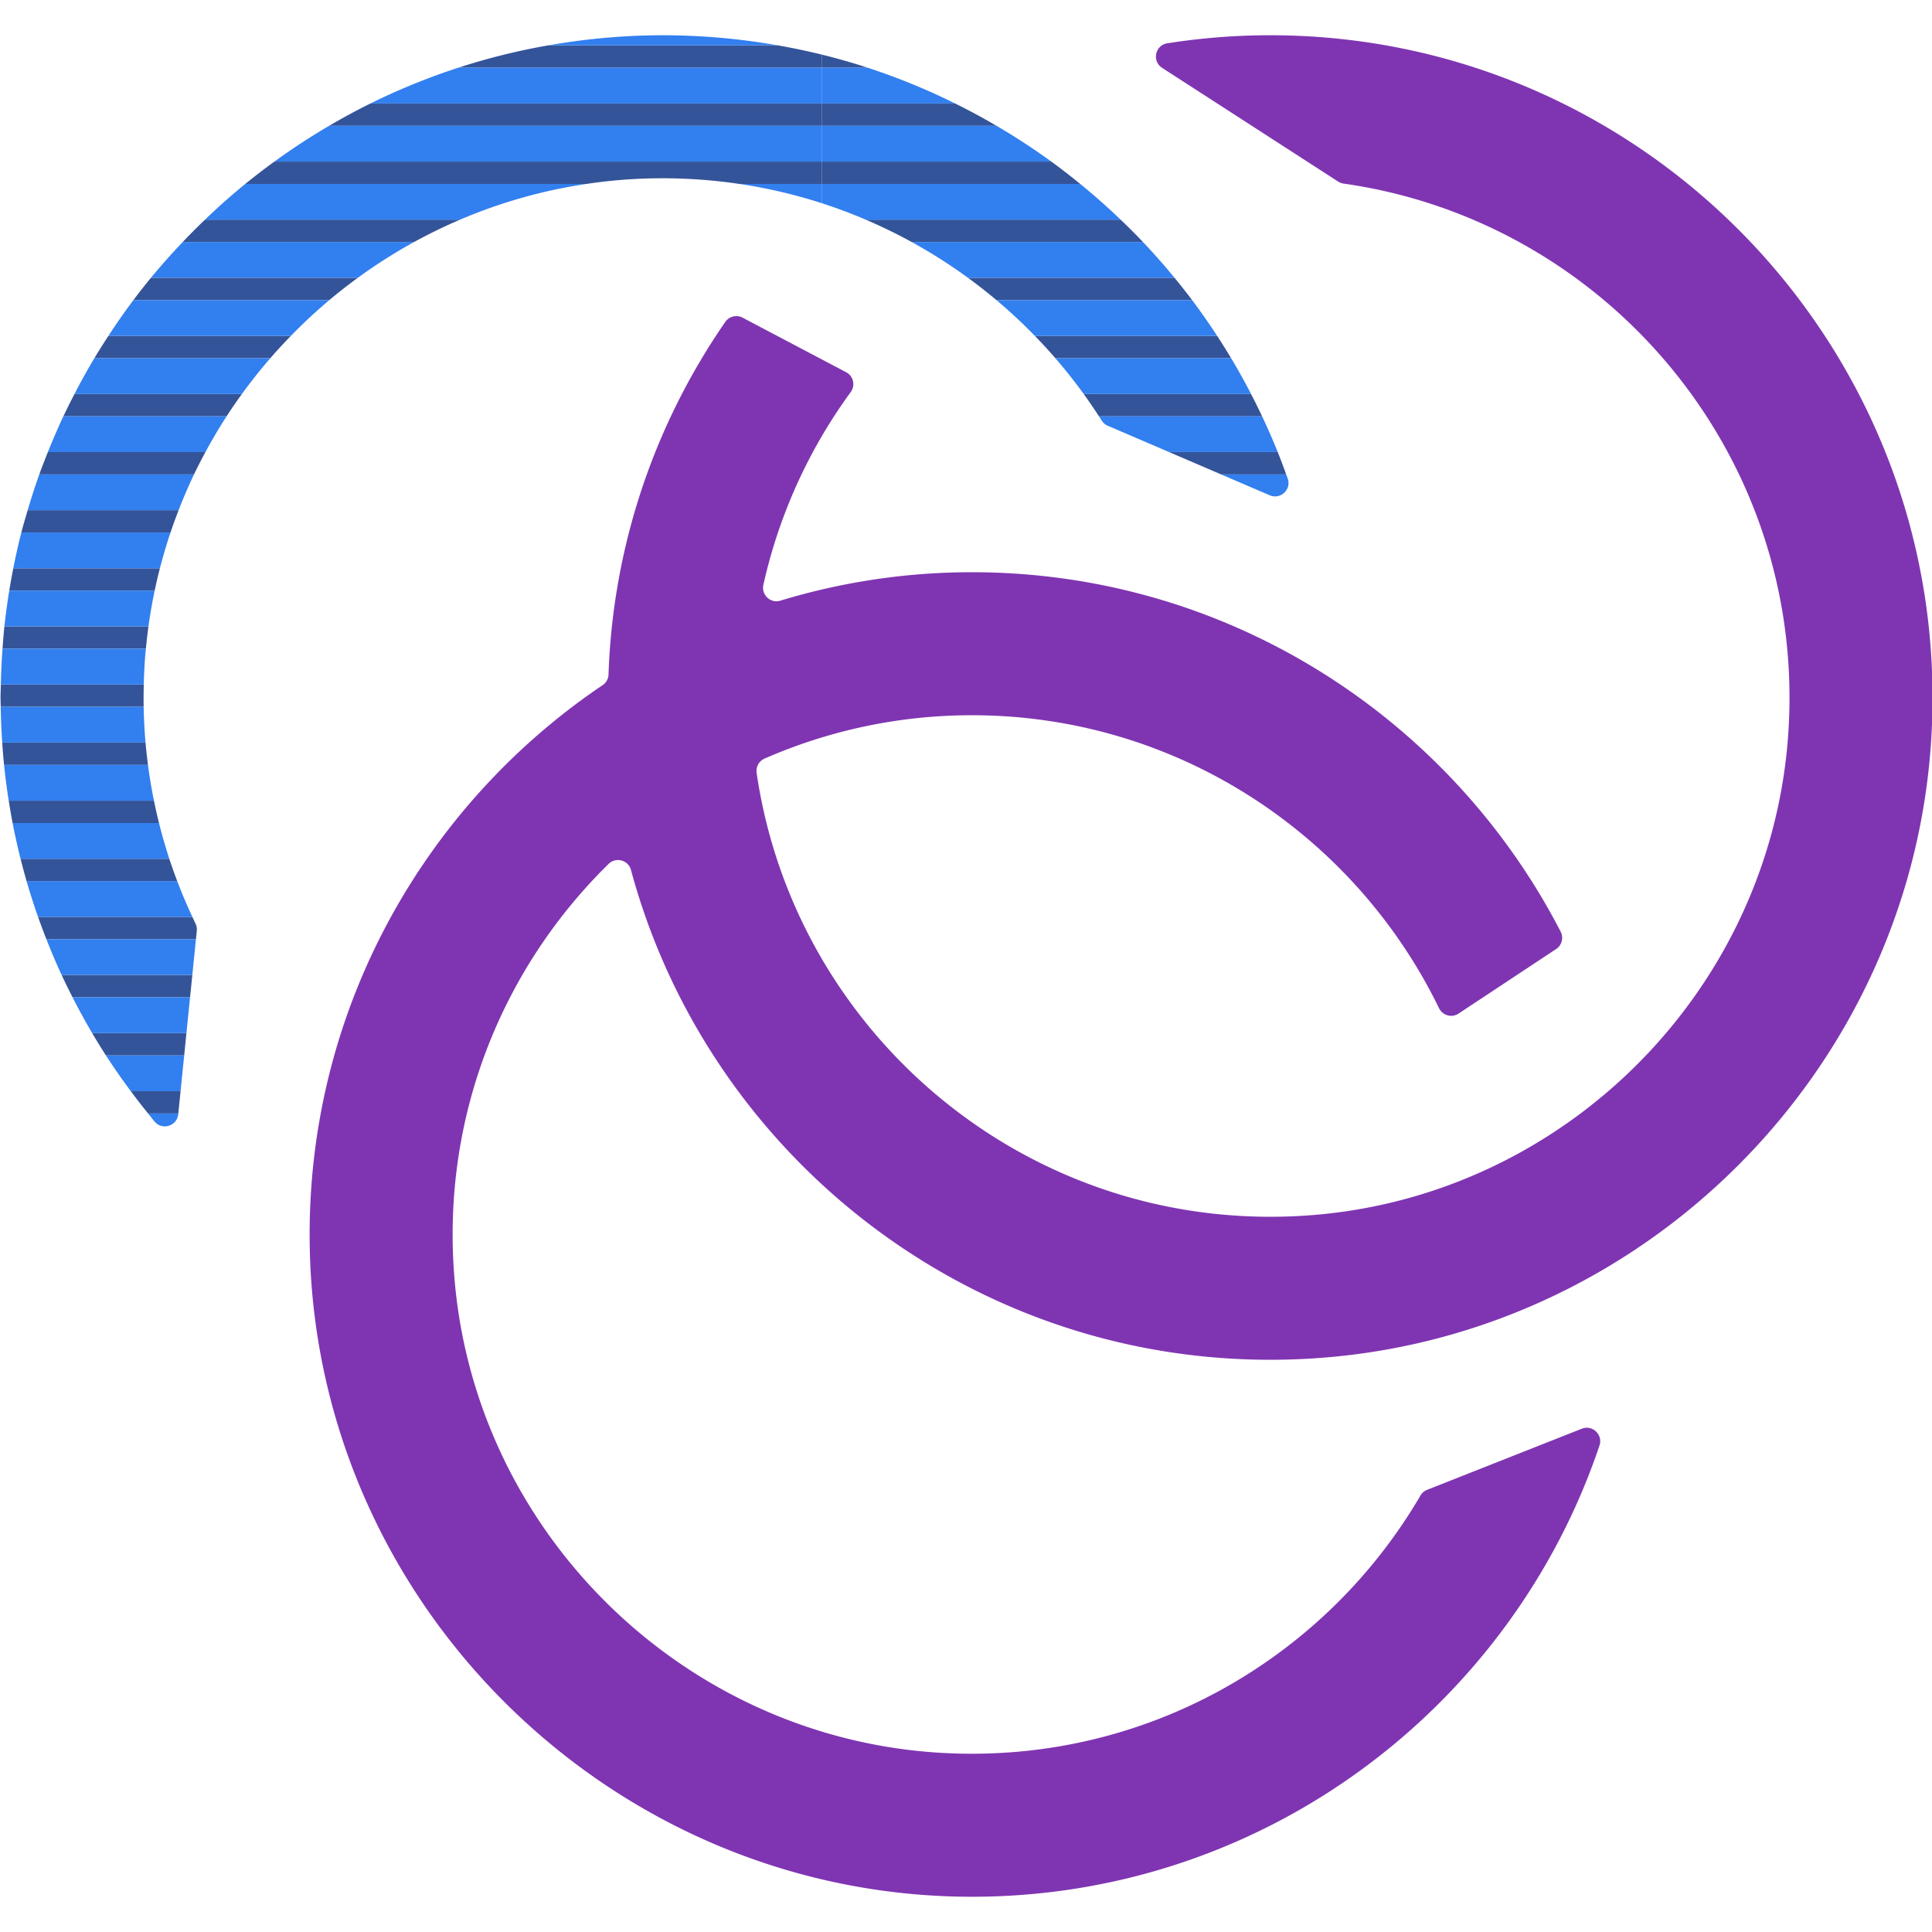 <svg xmlns="http://www.w3.org/2000/svg" xml:space="preserve" style="enable-background:new 0 0 256 256" viewBox="0 0 256 256"><path d="M83.605 115.268c10.47 38.788 46.904 67.028 89.437 64.785 44.503-2.347 80.523-38.339 82.9-82.84 2.701-50.552-37.652-92.542-87.626-92.542-4.646 0-9.206.368-13.657 1.07-1.604.253-2.036 2.371-.672 3.252l23.333 15.072c.21.136.448.223.696.259 35.082 4.975 61.742 36.49 58.894 73.516-2.586 33.62-29.742 60.697-63.369 63.194-36.845 2.736-68.189-23.742-73.285-58.624a1.79 1.79 0 0 1 1.047-1.89 68.363 68.363 0 0 1 27.478-5.747c27.189 0 50.726 15.861 61.892 38.808.474.975 1.683 1.326 2.587.728l12.93-8.553a1.783 1.783 0 0 0 .609-2.298c-14.591-28.262-44.079-47.636-78.018-47.636a87.283 87.283 0 0 0-25.387 3.77c-1.303.395-2.538-.772-2.242-2.101a68.571 68.571 0 0 1 11.567-25.528c.644-.883.377-2.126-.59-2.635l-13.726-7.234a1.782 1.782 0 0 0-2.293.551c-9.249 13.374-14.885 29.425-15.479 46.74a1.749 1.749 0 0 1-.772 1.394c-23.76 16.019-39.303 43.336-38.82 74.194.754 48.176 40.969 87.104 89.145 86.346 38.002-.598 70.195-25.485 81.757-59.779.484-1.435-.935-2.786-2.344-2.229l-20.51 8.104a1.749 1.749 0 0 0-.867.747c-12.518 21.432-36.272 35.534-63.136 34.12-34.373-1.81-62.432-29.277-64.921-63.608-1.538-21.223 6.62-40.612 20.483-54.203.968-.947 2.607-.509 2.959.797z" style="fill:#7f35b2"/><g><path d="M139.299 21.407h-30.372v2.961h34.201a87.745 87.745 0 0 0-3.829-2.961zM132.031 39.765h25.931a87.79 87.79 0 0 0-2.337-2.961h-27.372a68.532 68.532 0 0 1 3.778 2.961zM120.798 32.066h30.65a87.92 87.92 0 0 0-2.96-2.961h-33.78a68.315 68.315 0 0 1 6.09 2.961zM139.838 47.464h23.294c-.599-1-1.219-1.987-1.856-2.961h-24.153c.933.96 1.838 1.948 2.715 2.961zM108.927 7.242V8.97h6.035a86.722 86.722 0 0 0-6.035-1.728zM145.617 55.163h21.617a87.48 87.48 0 0 0-1.464-2.961h-22.175c.7.967 1.372 1.956 2.022 2.961zM126.552 13.708h-17.626v2.961h23.114a87.651 87.651 0 0 0-5.488-2.961zM161.801 62.861h8.625a86.232 86.232 0 0 0-1.121-2.961h-14.402l6.898 2.961z" style="fill:#345499"/><path d="M168.246 65.628c1.418.609 2.898-.76 2.386-2.216-.065-.185-.139-.366-.206-.551h-8.625l6.445 2.767zM145.996 55.74c.189.298.461.533.786.673l8.123 3.487h14.402a88.022 88.022 0 0 0-2.072-4.738h-21.617c.124.194.255.384.378.578zM143.596 52.201h22.175a87.792 87.792 0 0 0-2.639-4.738h-23.294a70.042 70.042 0 0 1 3.758 4.738zM132.04 16.669h-23.114v4.738h30.372a87.918 87.918 0 0 0-7.258-4.738zM137.123 44.503h24.153a88.222 88.222 0 0 0-3.313-4.738h-25.931a69.526 69.526 0 0 1 5.091 4.738zM128.253 36.804h27.372a88.601 88.601 0 0 0-4.177-4.738h-30.65a68.97 68.97 0 0 1 7.455 4.738zM108.927 24.368v2.568a68.029 68.029 0 0 1 5.783 2.17h33.78a88.354 88.354 0 0 0-5.362-4.738h-34.201zM114.961 8.97h-6.035v4.738h17.626a87.06 87.06 0 0 0-11.591-4.738z" style="fill:#327fef"/><path d="M9.613 132.15h15.572l.3-2.961H8.166c.463.998.948 1.983 1.447 2.961zM6.147 124.451h19.817l.114-1.125a1.73 1.73 0 0 0-.168-.936c-.145-.297-.279-.6-.42-.9H5.042c.35.996.72 1.982 1.105 2.961zM1.669 109.054h19.4a67.578 67.578 0 0 1-.671-2.961H1.156c.156.992.324 1.98.513 2.961zM.539 101.355h19.068a68.698 68.698 0 0 1-.325-2.961H.293c.067.991.146 1.979.246 2.961zM3.522 116.753h19.96a68.319 68.319 0 0 1-1.049-2.961H2.725c.25.993.514 1.981.797 2.961zM38.548 44.503H14.367a88.779 88.779 0 0 0-1.867 2.961h23.318a68.832 68.832 0 0 1 2.73-2.961zM32.06 52.201H9.872a87.699 87.699 0 0 0-1.474 2.961h21.625a69.91 69.91 0 0 1 2.037-2.961zM23.669 67.599h-20c-.29.983-.584 1.964-.841 2.961h19.766c.336-.997.694-1.984 1.075-2.961zM27.221 59.9H6.345c-.393.98-.779 1.964-1.137 2.961h20.5a68.087 68.087 0 0 1 1.513-2.961zM47.422 36.804h-27.42a87.534 87.534 0 0 0-2.328 2.961h25.959a69.935 69.935 0 0 1 3.789-2.961zM108.926 7.242a87.648 87.648 0 0 0-5.875-1.233H72.66A87.02 87.02 0 0 0 60.732 8.97h48.194V7.242zM108.926 13.708H49.091a87.682 87.682 0 0 0-5.478 2.961h65.313v-2.961zM60.965 29.105H27.162a88.474 88.474 0 0 0-2.947 2.961h30.66a68.718 68.718 0 0 1 6.09-2.961zM83.293 23.768a69.406 69.406 0 0 1 14.654.6h10.979v-2.961H36.365a87.504 87.504 0 0 0-3.862 2.961h45.234a67.78 67.78 0 0 1 5.556-.6zM19.672 82.997H.584c-.105.981-.177 1.971-.25 2.961h19c.092-.993.203-1.981.338-2.961zM14.034 139.849h10.371l.3-2.961H12.21a90.371 90.371 0 0 0 1.824 2.961zM19.627 147.547h3.999l.3-2.961h-6.595a86.631 86.631 0 0 0 2.296 2.961zM21.187 75.298H1.76a87.63 87.63 0 0 0-.53 2.961h19.265c.209-.995.44-1.982.692-2.961zM19.052 90.695H.114c-.011.577-.044 1.149-.044 1.729 0 .413.022.821.028 1.232h18.938a68.07 68.07 0 0 1 .016-2.961z" style="fill:#345499"/><path d="M20.495 78.259H1.23a87.885 87.885 0 0 0-.646 4.738h19.088c.219-1.598.495-3.177.823-4.738zM22.594 70.56H2.828a87.427 87.427 0 0 0-1.068 4.738h19.427a68 68 0 0 1 1.407-4.738zM25.708 62.861h-20.5a87.002 87.002 0 0 0-1.539 4.738h20a68.104 68.104 0 0 1 2.039-4.738zM30.023 55.163H8.398a87.442 87.442 0 0 0-2.053 4.738h20.876a68.85 68.85 0 0 1 2.802-4.738zM5.042 121.49h20.449a68.583 68.583 0 0 1-2.009-4.738H3.522a86.25 86.25 0 0 0 1.52 4.738zM19.248 86.785c.022-.278.06-.551.086-.827h-19a88.36 88.36 0 0 0-.22 4.738h18.938a70.8 70.8 0 0 1 .196-3.911zM35.818 47.464H12.5a87.948 87.948 0 0 0-2.629 4.738H32.06a69.237 69.237 0 0 1 3.758-4.738zM2.725 113.792h19.708a68.281 68.281 0 0 1-1.364-4.738h-19.4a86.424 86.424 0 0 0 1.056 4.738zM1.156 106.093h19.242a68.317 68.317 0 0 1-.791-4.738H.539a86.84 86.84 0 0 0 .617 4.738zM19.282 98.394a69.295 69.295 0 0 1-.246-4.738H.098c.022 1.59.089 3.169.196 4.738h18.988zM108.926 16.669H43.613a88.084 88.084 0 0 0-7.248 4.738h72.561v-4.738zM43.634 39.765H17.675a88.137 88.137 0 0 0-3.308 4.738h24.181a69.672 69.672 0 0 1 5.086-4.738zM87.825 4.671c-5.173 0-10.234.476-15.164 1.338h30.391a87.866 87.866 0 0 0-15.227-1.338zM54.875 32.066h-30.66a88.42 88.42 0 0 0-4.212 4.738h27.42a69.125 69.125 0 0 1 7.452-4.738zM108.926 26.936v-2.568H97.947a68.181 68.181 0 0 1 10.979 2.568zM77.737 24.368H32.503a88.267 88.267 0 0 0-5.341 4.738h33.803a67.924 67.924 0 0 1 16.772-4.738zM108.926 13.708V8.97H60.732a87.271 87.271 0 0 0-11.642 4.738h59.836zM8.166 129.189h17.318l.48-4.738H6.147a87.827 87.827 0 0 0 2.019 4.738zM12.21 136.888h12.495l.48-4.738H9.613a88.945 88.945 0 0 0 2.597 4.738zM20.48 148.613c1.008 1.206 2.978.594 3.136-.969l.01-.096h-3.999c.286.353.561.716.853 1.065zM17.331 144.586h6.595l.48-4.738H14.034a87.95 87.95 0 0 0 3.297 4.738z" style="fill:#327fef"/></g></svg>